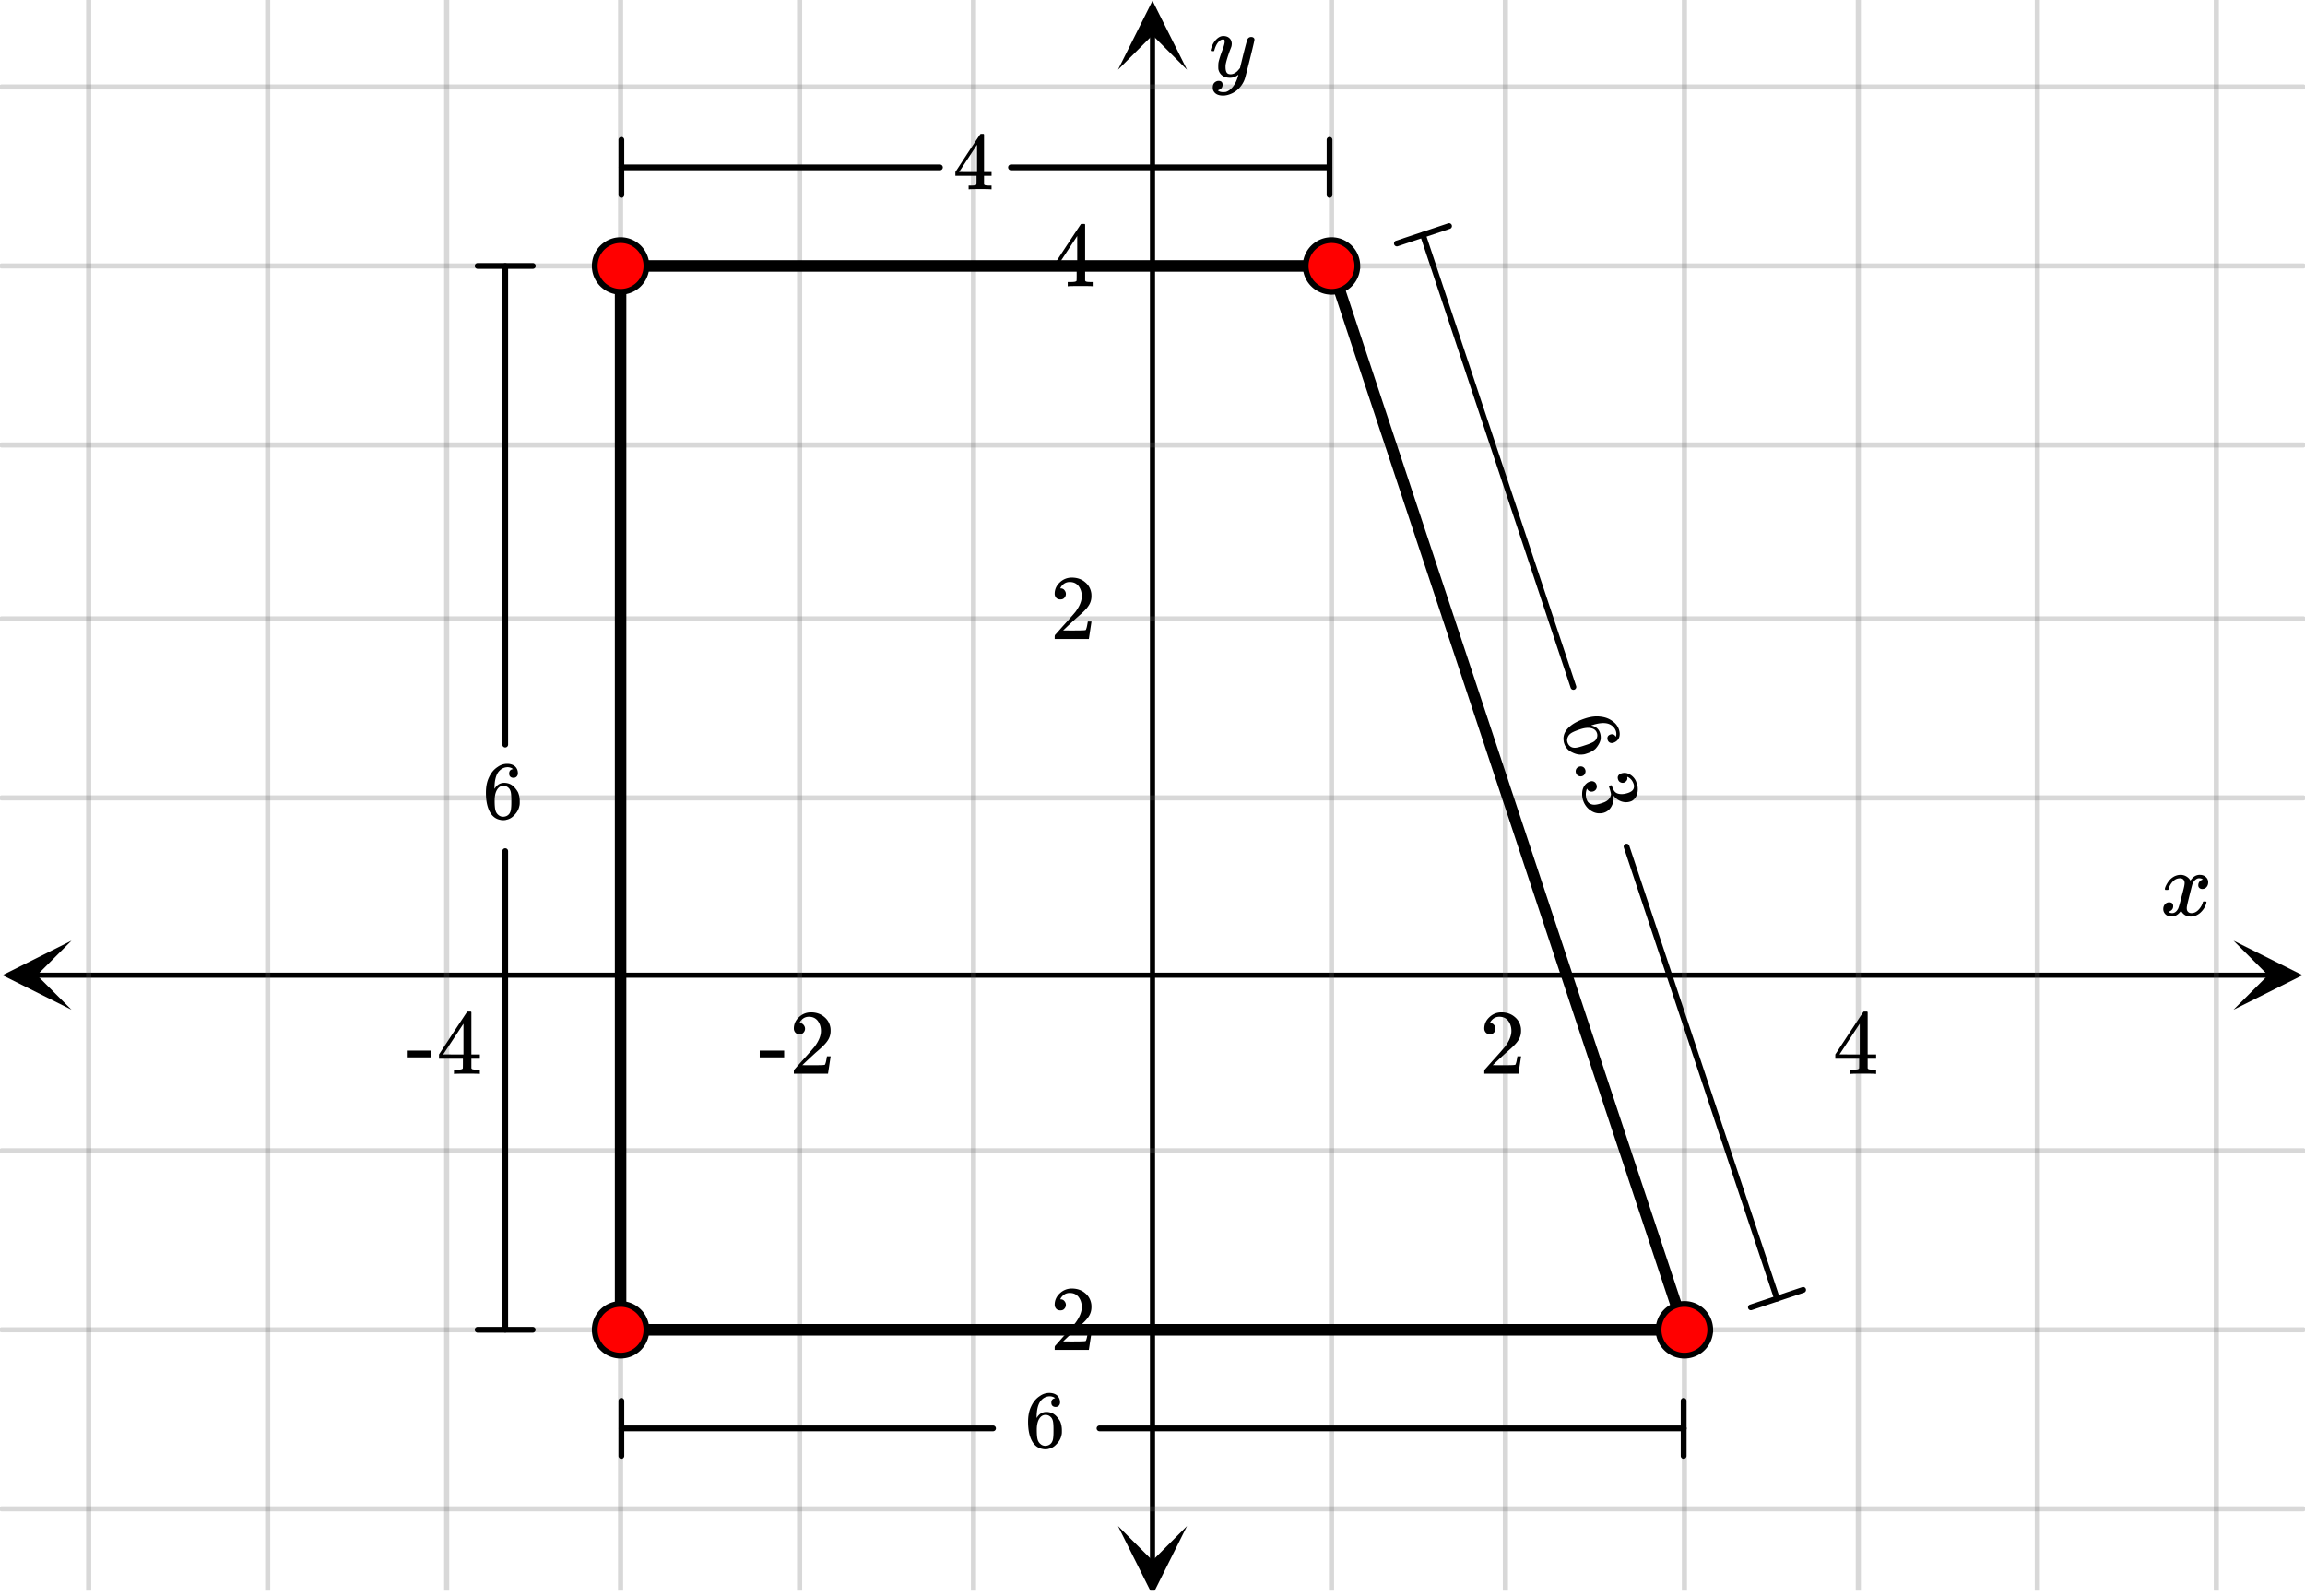 <svg xmlns="http://www.w3.org/2000/svg" width="450" height="311.531" viewBox="0 0 450 312"><defs><clipPath id="a"><path d="M.137 183.918H14V198H.137zm0 0"/></clipPath><clipPath id="b"><path d="M436.363 183.918H450V198h-13.637zm0 0"/></clipPath><clipPath id="c"><path d="M17 0h416v311H17zm0 0"/></clipPath><clipPath id="d"><path d="M16 0h418v311H16zm0 0"/></clipPath><clipPath id="e"><path d="M218.25 298H232v13h-13.75zm0 0"/></clipPath><clipPath id="f"><path d="M218.25 0H232v13.637h-13.75zm0 0"/></clipPath></defs><path fill="#fff" d="M0 0h450v312H0z"/><path d="M6.75 190.168h436.5v1H6.75zm0 0"/><g clip-path="url(#a)"><path d="M13.637 183.918l-13.5 6.75 13.5 6.75-6.75-6.75zm0 0"/></g><g clip-path="url(#b)"><path d="M436.363 183.918l13.5 6.75-13.5 6.75 6.75-6.75zm0 0"/></g><g clip-path="url(#c)"><path d="M260 0v312M294 0v312M329 0v312M363 0v312M398 0v312M433 0v312M190 0v312M156 0v312M121 0v312M87 0v312M52 0v312M17 0v312"/></g><g clip-path="url(#d)"><path d="M260.5 0v312c0 .277-.223.5-.5.5a.498.498 0 0 1-.5-.5V0c0-.277.223-.5.5-.5s.5.223.5.5zm34 0v312c0 .277-.223.5-.5.5a.498.498 0 0 1-.5-.5V0c0-.277.223-.5.5-.5s.5.223.5.5zm35 0v312c0 .277-.223.5-.5.5a.498.498 0 0 1-.5-.5V0c0-.277.223-.5.5-.5s.5.223.5.5zm34 0v312c0 .277-.223.5-.5.5a.498.498 0 0 1-.5-.5V0c0-.277.223-.5.5-.5s.5.223.5.5zm35 0v312c0 .277-.223.5-.5.5a.498.498 0 0 1-.5-.5V0c0-.277.223-.5.5-.5s.5.223.5.5zm35 0v312c0 .277-.223.5-.5.5a.498.498 0 0 1-.5-.5V0c0-.277.223-.5.5-.5s.5.223.5.5zm-243 0v312c0 .277-.223.5-.5.5a.498.498 0 0 1-.5-.5V0c0-.277.223-.5.5-.5s.5.223.5.5zm-34 0v312c0 .277-.223.5-.5.5a.498.498 0 0 1-.5-.5V0c0-.277.223-.5.5-.5s.5.223.5.5zm-35 0v312c0 .277-.223.5-.5.5a.498.498 0 0 1-.5-.5V0c0-.277.223-.5.5-.5s.5.223.5.5zm-34 0v312c0 .277-.223.5-.5.5a.498.498 0 0 1-.5-.5V0c0-.277.223-.5.5-.5s.5.223.5.5zm-35 0v312c0 .277-.223.5-.5.5a.498.498 0 0 1-.5-.5V0c0-.277.223-.5.5-.5s.5.223.5.5zm-35 0v312c0 .277-.223.5-.5.5a.498.498 0 0 1-.5-.5V0c0-.277.223-.5.5-.5s.5.223.5.5zm0 0" fill="#666" fill-opacity=".251"/></g><path d="M224.5 305.25V6.75h1v298.5zm0 0"/><g clip-path="url(#e)"><path d="M218.25 298.363l6.75 13.5 6.75-13.5-6.75 6.75zm0 0"/></g><g clip-path="url(#f)"><path d="M218.25 13.637L225 .137l6.75 13.5-6.75-6.75zm0 0"/></g><path d="M0 156h450M0 121h450M0 87h450M0 52h450M0 17h450M0 225h450M0 260h450M0 295h450"/><path d="M0 155.5h450c.277 0 .5.223.5.5s-.223.5-.5.5H0a.498.498 0 0 1-.5-.5c0-.277.223-.5.5-.5zm0-35h450c.277 0 .5.223.5.5s-.223.5-.5.5H0a.498.498 0 0 1-.5-.5c0-.277.223-.5.5-.5zm0-34h450c.277 0 .5.223.5.5s-.223.5-.5.5H0a.498.498 0 0 1-.5-.5c0-.277.223-.5.5-.5zm0-35h450c.277 0 .5.223.5.5s-.223.5-.5.5H0a.498.498 0 0 1-.5-.5c0-.277.223-.5.5-.5zm0-35h450c.277 0 .5.223.5.5s-.223.5-.5.5H0a.498.498 0 0 1-.5-.5c0-.277.223-.5.5-.5zm0 208h450c.277 0 .5.223.5.5s-.223.5-.5.5H0a.498.498 0 0 1-.5-.5c0-.277.223-.5.5-.5zm0 35h450c.277 0 .5.223.5.5s-.223.5-.5.5H0a.498.498 0 0 1-.5-.5c0-.277.223-.5.5-.5zm0 35h450c.277 0 .5.223.5.5s-.223.5-.5.5H0a.498.498 0 0 1-.5-.5c0-.277.223-.5.5-.5zm0 0" fill="#666" fill-opacity=".251"/><path d="M99.008 166.398V260a.563.563 0 0 1-1.125 0v-93.602a.563.563 0 0 1 1.125 0zm0 0M97.883 145.602V52a.563.563 0 0 1 1.125 0v93.602a.563.563 0 0 1-1.125 0zm0 0"/><path d="M103.848 260.563H93.047a.56.56 0 0 1-.563-.563.56.56 0 0 1 .563-.563h10.8a.563.563 0 0 1 0 1.125zm0 0M103.848 52.563H93.047a.56.56 0 0 1-.563-.563.56.56 0 0 1 .563-.563h10.8a.563.563 0 0 1 0 1.126zm0 0M183.46 33.29h-62.308a.563.563 0 0 1 0-1.125h62.309a.563.563 0 0 1 0 1.125zm0 0M197.309 32.164h62.308a.563.563 0 0 1 0 1.125H197.31a.563.563 0 0 1 0-1.125zm0 0"/><path d="M120.59 38.133V27.316a.563.563 0 0 1 1.125 0v10.817a.563.563 0 0 1-1.125 0zm0 0M259.055 38.133V27.316a.563.563 0 0 1 1.125 0v10.817a.563.563 0 0 1-1.125 0zm0 0M214.617 278.71h114.23a.563.563 0 1 1 0 1.125h-114.23a.563.563 0 0 1 0-1.125zm0 0M193.848 279.836h-72.696a.563.563 0 0 1 0-1.125h72.696a.563.563 0 0 1 0 1.125zm0 0"/><path d="M329.41 273.867v10.817a.563.563 0 0 1-1.125 0v-10.817a.563.563 0 0 1 1.125 0zm0 0M121.715 273.867v10.817a.563.563 0 0 1-1.125 0v-10.817a.563.563 0 0 1 1.125 0zm0 0M306.762 134.484L277.34 46.082a.563.563 0 0 1 1.066-.355l29.426 88.402a.563.563 0 0 1-1.07.355zm0 0M318.215 165.328l29.422 88.399a.556.556 0 0 1-.356.71.56.56 0 0 1-.71-.355l-29.423-88.398a.563.563 0 0 1 1.067-.356zm0 0"/><path d="M272.574 47.082l10.246-3.422a.562.562 0 0 1 .355 1.066l-10.245 3.422a.563.563 0 0 1-.356-1.066zm0 0M341.805 255.082l10.246-3.422a.562.562 0 0 1 .355 1.066l-10.246 3.422a.562.562 0 0 1-.355-1.066zm0 0M121 50.875h139v2.25H121zm0 0"/><path d="M261.066 51.645l69 208-2.132.71-69-208zm0 0"/><path d="M121 258.875h208v2.25H121zm0 0"/><path d="M122.125 52v208h-2.25V52zm0 0"/><path d="M126.05 52a5.051 5.051 0 1 1-10.102-.001 5.051 5.051 0 0 1 10.103.001zm0 0M265.05 52a5.051 5.051 0 1 1-10.102-.001 5.051 5.051 0 0 1 10.103.001zm0 0M126.05 260a5.051 5.051 0 1 1-10.102-.001 5.051 5.051 0 0 1 10.103.001zm0 0M334.05 260a5.051 5.051 0 1 1-10.102-.001 5.051 5.051 0 0 1 10.103.001zm0 0" fill="red" stroke-width="1.125" stroke="#000"/><path d="M423.047 174c-.074-.074-.11-.14-.11-.203.051-.324.239-.738.563-1.25.563-.844 1.27-1.332 2.125-1.469.168-.02.293-.031.375-.031.418 0 .8.105 1.156.32.356.215.61.48.766.805.156-.2.254-.324.297-.375.437-.5.949-.75 1.531-.75.488 0 .887.14 1.195.422.309.281.461.625.461 1.031 0 .375-.105.688-.32.938-.215.25-.492.375-.836.375a.814.814 0 0 1-.563-.196.67.67 0 0 1-.218-.523c0-.551.3-.934.906-1.14 0-.013-.066-.052-.203-.126-.113-.074-.285-.11-.516-.11a.936.936 0 0 0-.344.048c-.457.187-.796.582-1.015 1.187-.031.094-.203.762-.516 2.008-.312 1.246-.48 1.945-.5 2.101a2.243 2.243 0 0 0-.062.532c0 .293.082.52.25.687.168.168.39.25.672.25.5 0 .957-.215 1.367-.64.41-.426.691-.895.836-1.407.031-.125.066-.195.101-.21.035-.016.133-.024.29-.024.23 0 .343.047.343.14 0 .012-.015.079-.047.204-.199.738-.613 1.386-1.25 1.937-.562.45-1.156.672-1.781.672-.844 0-1.48-.379-1.906-1.14-.356.542-.801.902-1.344 1.078a1.76 1.76 0 0 1-.469.047c-.687 0-1.176-.25-1.469-.75a1.322 1.322 0 0 1-.187-.72c0-.355.11-.66.328-.913a1.05 1.05 0 0 1 .828-.383c.52 0 .781.254.781.766 0 .437-.214.761-.64.968-.02.012-.05.024-.086.04a1.046 1.046 0 0 0-.094.046c-.027.016-.043.024-.055.024l-.046.015c0 .031.09.082.265.156.145.063.301.094.469.094.438 0 .813-.27 1.125-.812.125-.219.355-1 .688-2.344.074-.27.152-.574.242-.914.09-.34.152-.598.195-.774.043-.175.066-.285.078-.328.063-.324.094-.558.094-.703 0-.281-.078-.508-.235-.68-.156-.171-.375-.257-.656-.257-.543 0-1.011.207-1.406.625a3.462 3.462 0 0 0-.828 1.437c-.02.106-.047.168-.078.188-.031.02-.13.031-.297.031zm0 0M290.984 202.2c.329 0 .579-.079.766-.298.203-.218.313-.468.313-.78 0-.282-.11-.532-.297-.75-.172-.22-.422-.329-.72-.329-.062 0-.077 0-.077-.016 0 0 .015-.03.047-.109.03-.063.078-.14.109-.203.438-.61.984-.922 1.688-.922.75 0 1.312.266 1.734.797.406.547.625 1.187.625 1.984 0 .922-.406 1.922-1.203 3.016-.375.469-1.219 1.437-2.531 2.875-1 1.14-1.5 1.703-1.516 1.703a1.49 1.49 0 0 0-.047.422v.344h6.688v-.063l.5-3.281v-.063h-.72v.063c-.109.672-.202 1.094-.25 1.219-.077.25-.124.375-.171.375-.11.078-1.125.093-3.016.093l-1.375-.015 1.063-1.016c.781-.719 1.375-1.281 1.812-1.656 1.016-.86 1.703-1.563 2.031-2.063a3.309 3.309 0 0 0 .625-1.968c0-.188 0-.375-.03-.594-.141-.906-.563-1.625-1.25-2.172-.673-.563-1.532-.86-2.563-.86-.906 0-1.703.329-2.344.938-.656.61-1 1.36-1 2.219 0 .328.11.578.297.797.203.218.469.312.812.312zm0 0M366.313 209.965h.171v-.828h-.53c-.595 0-.938-.047-1.017-.14a.253.253 0 0 1-.109-.22V206.996h1.656v-.828h-1.656v-8.281l-.11-.11h-.327c-.235 0-.36.016-.375.032-.032.015-.954 1.421-2.797 4.203l-2.719 4.156v.828h4.672v.906c0 .625-.016.953-.016.97-.062.108-.125.155-.219.171-.125.062-.453.094-.953.094h-.562v.828h.156c.172-.031.985-.047 2.422-.047 1.36 0 2.14.016 2.313.047zm-3.032-3.797h-1.984l-1.969-.016 3.953-6zm0 0M148.203 206.73h4.781v-1.312h-4.78zm7.781-4.53c.328 0 .578-.079.766-.298.203-.218.313-.468.313-.78 0-.282-.11-.532-.297-.75-.172-.22-.422-.329-.72-.329-.062 0-.077 0-.077-.016 0 0 .015-.03.047-.109.03-.063.078-.14.109-.203.438-.61.984-.922 1.688-.922.75 0 1.312.266 1.734.797.406.547.625 1.187.625 1.984 0 .922-.406 1.922-1.203 3.016-.375.469-1.219 1.437-2.531 2.875-1 1.14-1.5 1.703-1.516 1.703a1.49 1.49 0 0 0-.047.422v.344h6.688v-.063l.5-3.281v-.063h-.72v.063c-.109.672-.202 1.094-.25 1.219-.077.25-.124.375-.171.375-.11.078-1.125.093-3.016.093l-1.375-.015 1.063-1.016c.781-.719 1.375-1.281 1.812-1.656 1.016-.86 1.703-1.563 2.031-2.063a3.309 3.309 0 0 0 .625-1.968c0-.188 0-.375-.03-.594-.141-.906-.563-1.625-1.25-2.172-.673-.563-1.532-.86-2.563-.86-.906 0-1.703.329-2.344.938-.656.61-1 1.36-1 2.219 0 .328.11.578.297.797.203.218.469.312.812.312zm0 0M79.203 206.73h4.781v-1.312h-4.78zm14.11 3.235h.171v-.828h-.53c-.595 0-.938-.047-1.016-.14a.253.253 0 0 1-.11-.22V206.996h1.656v-.828h-1.656v-8.281l-.11-.11h-.327c-.235 0-.36.016-.375.032-.032.015-.954 1.421-2.797 4.203l-2.719 4.156v.828h4.672v.906c0 .625-.016.953-.016.97-.062.108-.125.155-.219.171-.124.062-.453.094-.953.094h-.562v.828h.156c.172-.031.984-.047 2.422-.047 1.36 0 2.14.016 2.313.047zm-3.032-3.797h-1.984l-1.969-.016 3.953-6zm0 0M244.313 7.234c.175 0 .324.047.445.141.12.094.18.219.18.375s-.293 1.418-.883 3.781c-.59 2.364-.926 3.66-1.008 3.89a4.988 4.988 0 0 1-.938 1.626c-.425.5-.922.89-1.484 1.172-.645.312-1.25.468-1.813.468-.917 0-1.535-.285-1.859-.859-.113-.168-.172-.406-.172-.719 0-.406.11-.722.328-.953.262-.23.528-.343.797-.343.531 0 .797.25.797.75 0 .449-.207.769-.625.968a.84.84 0 0 1-.101.055c-.036.016-.067.027-.086.039a.093.093 0 0 1-.047.016l-.063.03c.043.063.168.142.375.235.2.063.39.094.578.094h.141c.207 0 .363-.012.469-.031.457-.137.89-.442 1.297-.922.406-.48.718-1.05.937-1.719.137-.394.203-.629.203-.703 0-.012-.011-.008-.039.008a.534.534 0 0 0-.101.086c-.45.324-.942.484-1.485.484-.613 0-1.12-.144-1.515-.437-.395-.293-.653-.704-.766-1.235a5.999 5.999 0 0 1-.016-.57c0-.285.012-.508.032-.664.082-.512.359-1.39.828-2.64.261-.708.39-1.204.39-1.485 0-.168-.011-.285-.039-.352-.027-.066-.097-.101-.21-.101h-.094c-.27 0-.532.129-.782.39-.386.387-.683.957-.89 1.72a.197.197 0 0 1-.016.062.288.288 0 0 1-.023.054l-.024.032c-.011.015-.031.023-.062.023h-.485c-.074-.074-.109-.129-.109-.164s.02-.121.063-.258c.25-.844.625-1.496 1.125-1.953.406-.387.832-.578 1.28-.578.5 0 .903.137 1.204.414.3.277.453.66.453 1.148-.02.23-.035.356-.047.375 0 .075-.094.332-.281.782-.488 1.332-.781 2.308-.875 2.921a4.09 4.09 0 0 0-.016.422c0 .457.07.809.211 1.047.14.239.403.36.79.36.28 0 .542-.075.788-.22.246-.144.43-.284.555-.421.125-.137.285-.324.484-.563 0-.011.028-.132.086-.367.059-.234.145-.586.258-1.054.113-.47.223-.918.328-1.344.457-1.793.715-2.735.766-2.828.156-.324.41-.485.766-.485zm0 0M206.984 117.2c.328 0 .578-.079.766-.298.203-.218.313-.468.313-.78 0-.282-.11-.532-.297-.75-.172-.22-.422-.329-.72-.329-.062 0-.077 0-.077-.016 0 0 .015-.03.047-.109.03-.063.078-.14.109-.203.438-.61.984-.922 1.688-.922.75 0 1.312.266 1.734.797.406.547.625 1.187.625 1.984 0 .922-.406 1.922-1.203 3.016-.375.469-1.219 1.437-2.531 2.875-1 1.14-1.5 1.703-1.516 1.703a1.49 1.49 0 0 0-.047.422v.344h6.688v-.063l.5-3.281v-.063h-.72v.063c-.109.672-.202 1.094-.25 1.219-.077.25-.124.375-.171.375-.11.078-1.125.093-3.016.093l-1.375-.015 1.063-1.016c.781-.719 1.375-1.281 1.812-1.656 1.016-.86 1.703-1.563 2.031-2.063a3.309 3.309 0 0 0 .625-1.968c0-.188 0-.375-.03-.594-.141-.906-.563-1.625-1.25-2.172-.673-.563-1.532-.86-2.563-.86-.906 0-1.703.329-2.344.938-.656.61-1 1.36-1 2.219 0 .328.11.578.297.797.203.218.469.312.812.312zm0 0M213.313 55.965h.171v-.828h-.53c-.595 0-.938-.047-1.017-.14a.253.253 0 0 1-.109-.22V52.996h1.656v-.828h-1.656v-8.281l-.11-.11h-.327c-.235 0-.36.016-.375.032-.032.015-.953 1.421-2.797 4.203l-2.719 4.156v.828h4.672v.906c0 .625-.016.953-.016.97-.062.108-.125.155-.219.171-.125.062-.453.094-.953.094h-.562v.828h.156c.172-.031.984-.047 2.422-.047 1.36 0 2.14.016 2.313.047zm-3.032-3.797h-1.984l-1.969-.016 3.953-6zm0 0M199.203 260.73h4.781v-1.312h-4.78zm7.781-4.53c.328 0 .578-.079.766-.298.203-.218.313-.468.313-.78 0-.282-.11-.532-.297-.75-.172-.22-.422-.329-.72-.329-.062 0-.077 0-.077-.016 0 0 .015-.03.047-.109.03-.063.078-.14.109-.203.438-.61.984-.922 1.688-.922.75 0 1.312.266 1.734.797.406.547.625 1.187.625 1.984 0 .922-.406 1.922-1.203 3.016-.375.469-1.219 1.437-2.531 2.875-1 1.14-1.5 1.703-1.516 1.703a1.49 1.49 0 0 0-.047.422v.344h6.688v-.063l.5-3.281v-.063h-.72v.063c-.109.672-.202 1.094-.25 1.219-.077.25-.124.375-.171.375-.11.078-1.125.093-3.016.093l-1.375-.015 1.063-1.016c.781-.719 1.375-1.281 1.812-1.656 1.016-.86 1.703-1.563 2.031-2.063a3.309 3.309 0 0 0 .625-1.968c0-.188 0-.375-.03-.594-.141-.906-.563-1.625-1.25-2.172-.673-.563-1.532-.86-2.563-.86-.906 0-1.703.329-2.344.938-.656.61-1 1.36-1 2.219 0 .328.11.578.297.797.203.218.469.312.812.312zm0 0M99.969 150.375c-.516.094-.75.375-.75.86 0 .265.062.468.219.624.171.157.374.22.624.22.266 0 .454-.079.61-.235a.91.91 0 0 0 .25-.64c0-.579-.203-1.032-.578-1.376-.39-.312-.89-.484-1.516-.484-.672 0-1.297.203-1.86.61-.734.468-1.28 1.14-1.687 2.015-.422.86-.61 1.875-.61 3.015 0 1.703.298 3.047.938 4.047.47.703 1.094 1.125 1.875 1.266.172.047.36.062.547.062.266 0 .485-.015.64-.078.579-.11 1.095-.406 1.532-.89.547-.547.875-1.141 1-1.782.063-.203.078-.422.078-.672v-.28c0-.626-.11-1.204-.328-1.735a4.833 4.833 0 0 0-.625-.89 3.229 3.229 0 0 0-.781-.657 2.79 2.79 0 0 0-1.297-.313c-.734 0-1.328.329-1.766.97l-.125.202-.015-.062c0-1.453.25-2.531.75-3.219.5-.64 1.125-.953 1.875-.953.422.031.765.156 1 .375zm-.703 3.86c.156.234.25.484.296.796.047.313.079.781.079 1.39v.5c0 .579-.032 1.032-.079 1.345-.046.312-.14.578-.296.812-.282.39-.704.61-1.25.61-.344 0-.657-.125-.907-.344a1.677 1.677 0 0 1-.546-.813c-.126-.375-.188-1.031-.188-1.969 0-1.171.25-2.015.781-2.546a1.32 1.32 0 0 1 .953-.375c.47 0 .86.218 1.157.593zm0 0M193.39 37.016h.141v-.735h-.453c-.531 0-.828-.047-.922-.125-.062-.047-.094-.11-.094-.203v-1.578h1.47v-.734h-1.47v-7.36l-.093-.11h-.281c-.22 0-.329.032-.344.048-.031.015-.844 1.25-2.485 3.718l-2.406 3.704v.734h4.14v.797c0 .562-.015.86-.015.875-.047.094-.11.14-.187.156-.11.047-.407.078-.86.078h-.484v.735h.14c.141-.032.86-.047 2.141-.047 1.219 0 1.906.015 2.063.047zm-2.702-3.375h-1.766l-1.734-.016 3.5-5.328zm0 0M205.969 273.375c-.516.094-.75.375-.75.86 0 .265.062.468.219.624.171.157.375.22.625.22.265 0 .453-.079.609-.235a.91.91 0 0 0 .25-.64c0-.579-.203-1.032-.578-1.376-.39-.312-.89-.484-1.516-.484-.672 0-1.297.203-1.86.61-.734.468-1.28 1.14-1.687 2.015-.422.86-.61 1.875-.61 3.015 0 1.704.298 3.047.938 4.047.47.703 1.094 1.125 1.875 1.266.172.047.36.062.547.062.266 0 .485-.015.64-.078.579-.11 1.095-.406 1.532-.89.547-.547.875-1.141 1-1.782.063-.203.078-.421.078-.671v-.282c0-.625-.11-1.203-.328-1.734a4.833 4.833 0 0 0-.625-.89 3.229 3.229 0 0 0-.781-.657 2.79 2.79 0 0 0-1.297-.313c-.734 0-1.328.329-1.766.97l-.125.202-.015-.062c0-1.453.25-2.531.75-3.219.5-.64 1.125-.953 1.875-.953.422.031.765.156 1 .375zm-.703 3.86c.156.234.25.484.297.796.046.313.078.781.078 1.39v.5c0 .579-.032 1.032-.078 1.345-.047.312-.141.578-.297.812-.282.39-.703.61-1.25.61-.344 0-.657-.125-.907-.344a1.677 1.677 0 0 1-.547-.813c-.125-.375-.187-1.031-.187-1.969 0-1.171.25-2.015.781-2.546a1.32 1.32 0 0 1 .953-.375c.47 0 .86.218 1.157.593zm0 0M315.586 144.055c-.25-.461-.59-.594-1.05-.442-.255.086-.427.211-.524.407-.094.214-.09.425-.012.664.086.25.219.402.418.504.21.093.434.117.684.035.55-.184.914-.52 1.12-.985.176-.468.18-1-.019-1.59a3.107 3.107 0 0 0-1.164-1.574c-.676-.547-1.488-.855-2.445-.96-.95-.13-1.973.011-3.055.374-1.617.54-2.797 1.246-3.543 2.168-.52.668-.723 1.395-.605 2.18.007.176.05.36.113.539.082.25.168.453.273.582.29.516.735.91 1.332 1.172.692.344 1.36.469 2.004.387a2.41 2.41 0 0 0 .664-.141l.266-.09a4.504 4.504 0 0 0 1.543-.86c.242-.26.457-.546.644-.874.2-.344.313-.645.38-.95a2.79 2.79 0 0 0-.118-1.328c-.23-.695-.73-1.156-1.476-1.367l-.23-.054.054-.036c1.379-.46 2.48-.562 3.289-.304.766.27 1.262.765 1.496 1.476.105.41.094.774-.04 1.067zm-3.883.554a1.83 1.83 0 0 1-.66.532 9.588 9.588 0 0 1-1.297.515l-.238.078-.235.078c-.55.184-.988.297-1.3.352-.313.055-.594.05-.864-.023-.46-.145-.8-.477-.972-.993-.11-.328-.09-.664.039-.968.12-.325.328-.59.597-.778.317-.238.918-.504 1.809-.8 1.11-.372 1.988-.399 2.66-.063.297.149.535.414.66.785.149.446.063.883-.199 1.285zm0 0M308.398 149.91a.938.938 0 0 0-.554.465.971.971 0 0 0-.043.754.88.88 0 0 0 .465.555.93.93 0 0 0 .761.058.827.827 0 0 0 .528-.488.877.877 0 0 0 .062-.746.949.949 0 0 0-.469-.567.944.944 0 0 0-.75-.03zm0 0M316.031 152.406c.09.266.235.45.465.551.219.11.461.145.711.063.207-.07.371-.223.52-.422a.726.726 0 0 0 .097-.594c0-.047.008-.082.012-.117l.074.023c.04.02.094.035.156.082a.74.74 0 0 1 .168.106c.391.28.672.683.84 1.187.09.266.094.528.031.781-.097.446-.488.754-1.14.973-.625.207-1.192.281-1.719.18-.504-.082-.871-.34-1.074-.746a4.947 4.947 0 0 1-.371-.868c-.008-.027-.028-.039-.07-.058-.04-.02-.118-.012-.25.035-.133.043-.208.07-.227.11l-.016.054.2.64c.136.466.21.786.207.97-.13.75-.66 1.289-1.606 1.605l-.312.105c-.696.23-1.23.309-1.61.254-.648-.113-1.039-.441-1.226-1.007a2.998 2.998 0 0 1 .054-2.11l.063.094c.12.207.289.367.512.441.199.063.433.07.656-.004a.974.974 0 0 0 .594-.496 1.01 1.01 0 0 0 .046-.789c-.093-.281-.242-.48-.5-.61-.234-.116-.488-.132-.785-.034-.265.09-.515.222-.691.394-.41.352-.668.817-.79 1.434a4.047 4.047 0 0 0 .165 1.922 3.791 3.791 0 0 0 1.129 1.668c.523.433 1.074.695 1.676.773.46.047.894.016 1.293-.117.609-.203 1.074-.59 1.406-1.176.328-.59.469-1.21.43-1.875-.008-.113-.008-.16-.012-.176-.004-.066.011-.07.058-.02.39.477.875.845 1.473 1.055.594.2 1.191.215 1.785.016a1.46 1.46 0 0 0 .387-.176c.562-.386.898-.96 1.015-1.742.051-.394.04-.77-.023-1.11-.016-.093-.094-.331-.207-.671l-.078-.238a2.88 2.88 0 0 0-1.207-1.344c-.555-.324-1.102-.39-1.68-.2-.281.094-.465.239-.594.446-.128.207-.125.469-.035.738zm0 0"/></svg>